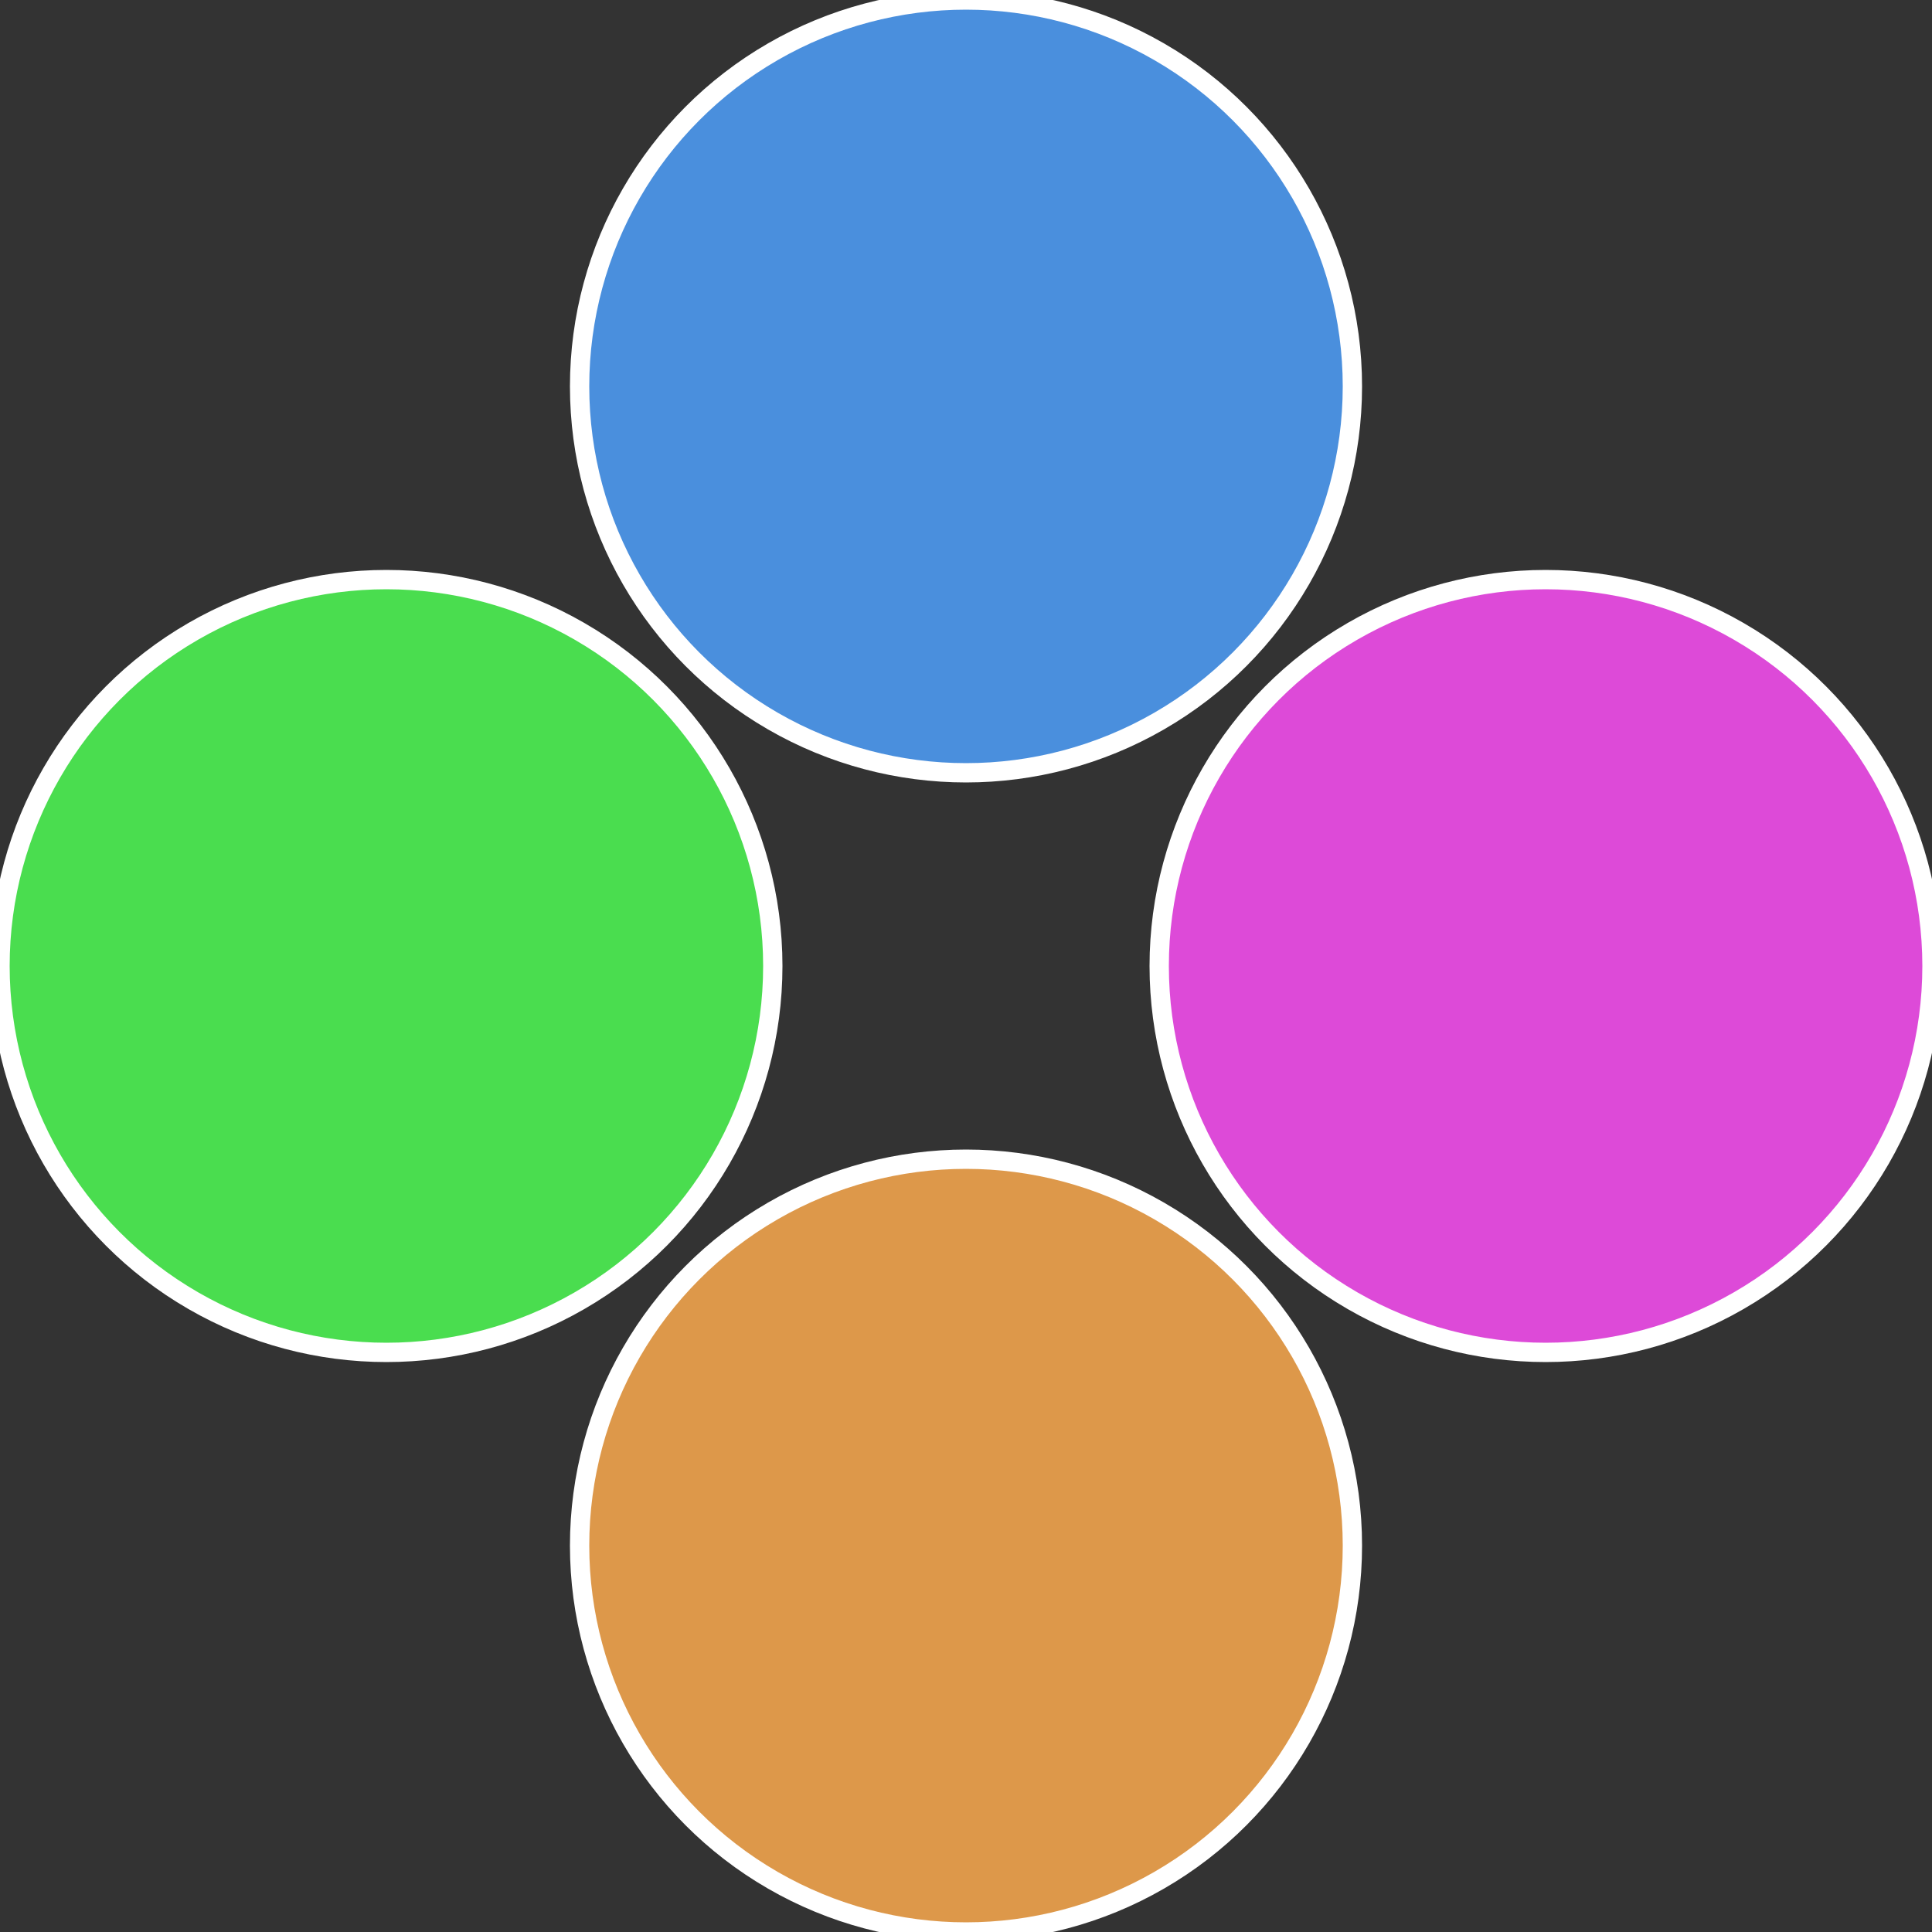<?xml version="1.0" standalone="no"?>
<svg width="500" height="500" viewBox="-1 -1 2 2" xmlns="http://www.w3.org/2000/svg">
 
                <rect x="-1" y="-1" width="2" height="2" fill="#333333" stroke="none"/>
 
                <circle cx="0.6" cy="0" r="0.4" fill="#dd4ad8" stroke="#fff" stroke-width="1%" />
             
                <circle cx="3.6739403974421E-17" cy="0.6" r="0.4" fill="#dd984a" stroke="#fff" stroke-width="1%" />
             
                <circle cx="-0.6" cy="7.3478807948841E-17" r="0.4" fill="#4add4f" stroke="#fff" stroke-width="1%" />
             
                <circle cx="-1.1021821192326E-16" cy="-0.6" r="0.4" fill="#4a8fdd" stroke="#fff" stroke-width="1%" />
            </svg>
